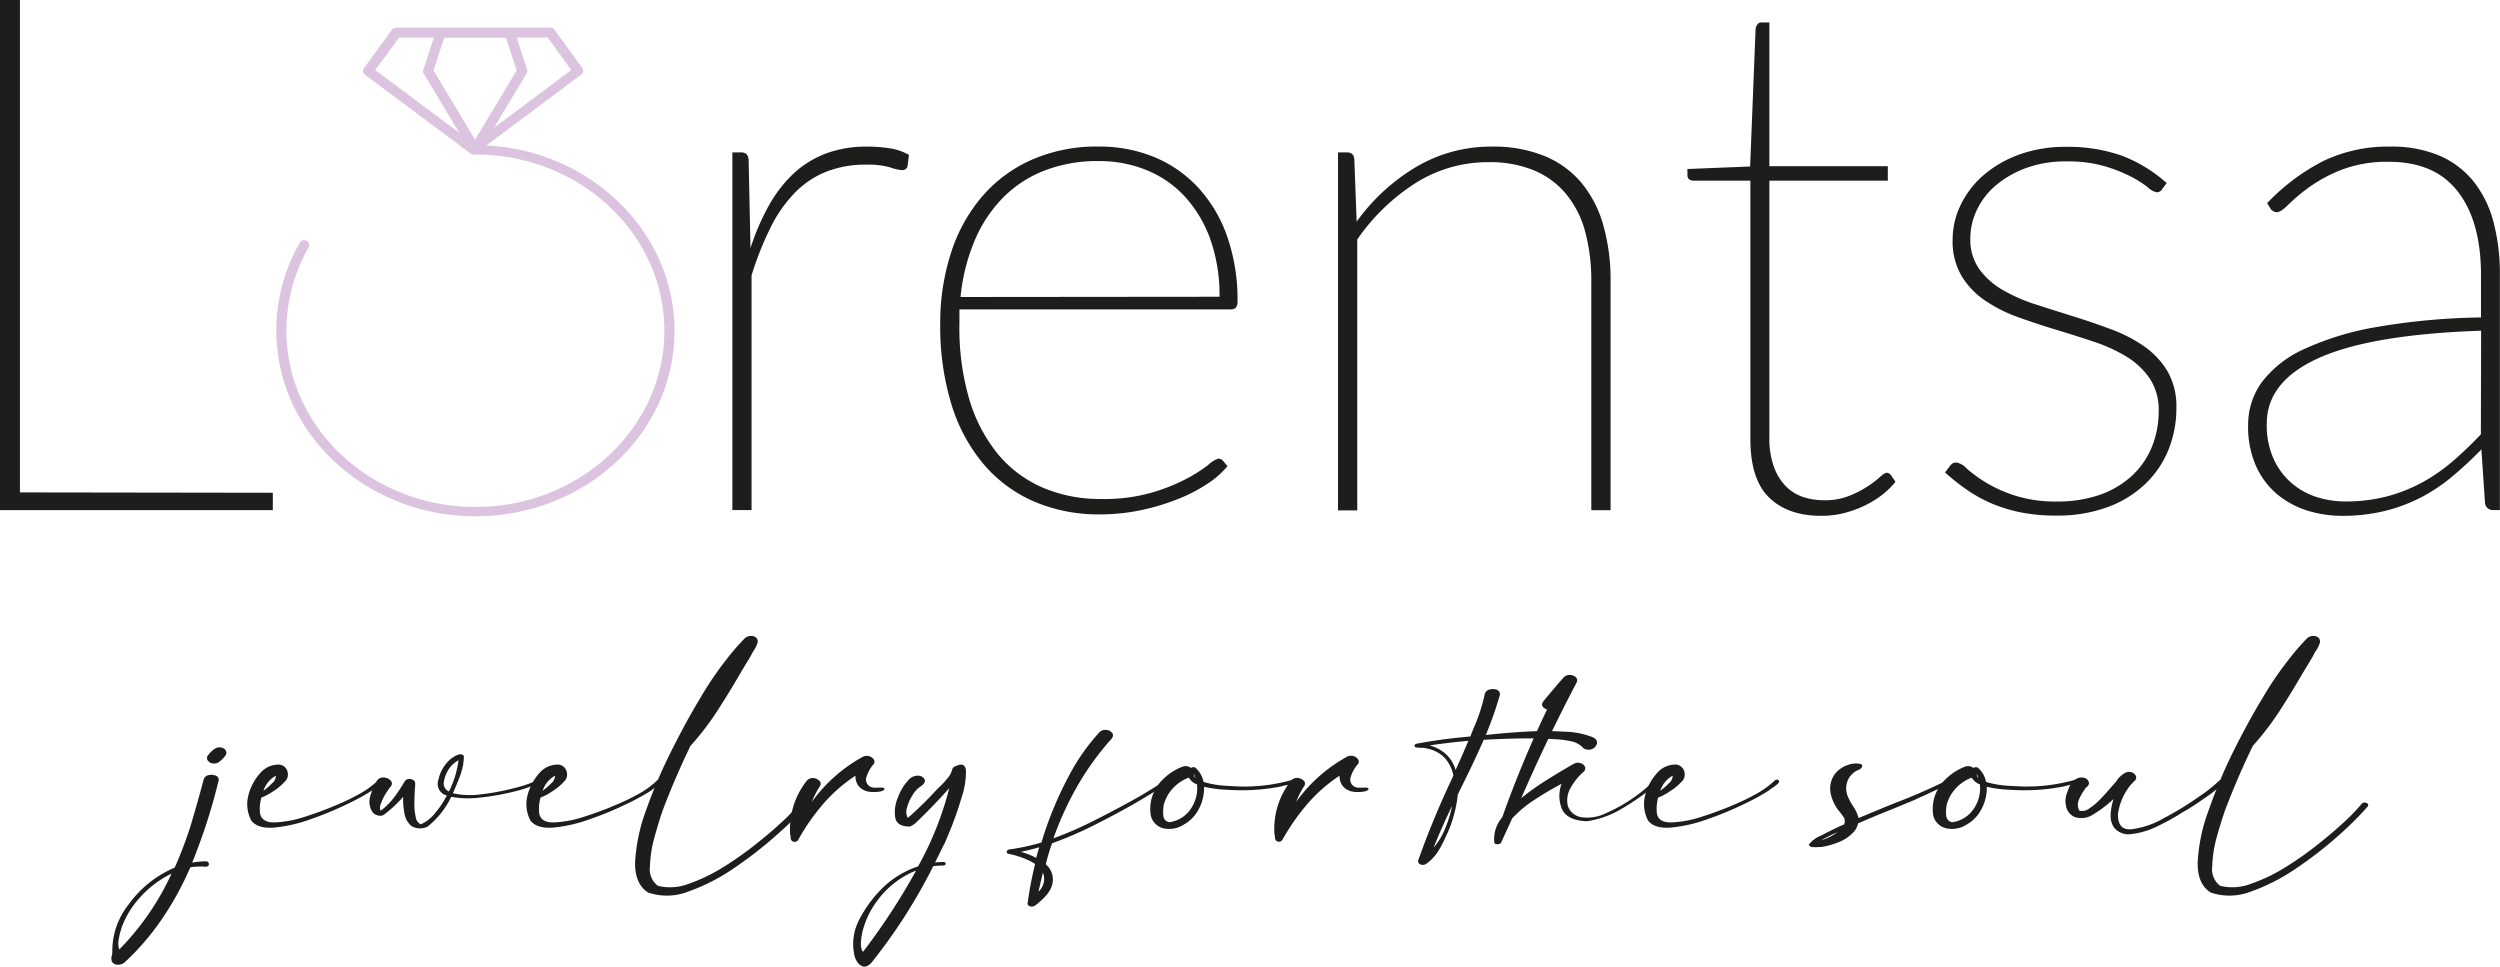 <?xml version="1.0" encoding="utf-8"?>
<svg viewBox="0 0 401.1 155.1" xmlns="http://www.w3.org/2000/svg">
  <defs>
    <clipPath id="clip-path" transform="translate(-68.39 -180.95)">
      <rect width="638.02" height="724.93" style="fill:none"/>
    </clipPath>
  </defs>
  <g id="Layer_2" data-name="Layer 2" transform="matrix(1, 0, 0, 1, 0, -350.99)">
    <g id="Слой_1" data-name="Слой 1">
      <path d="M101.05,657.06a1,1,0,0,1,.83-.76,1.81,1.81,0,0,1,1.18.11.67.67,0,0,1,.38.86,92.43,92.43,0,0,1-4.22,13.07,13,13,0,0,1,2.17-.21c.24,0,.4.09.46.23a.45.45,0,0,1,0,.43.59.59,0,0,1-.53.21,8.69,8.69,0,0,0-1.6,0,5.31,5.31,0,0,0-.79.09c-.18.41-.37.81-.55,1.21a48,48,0,0,1-4.17,7.32,40.45,40.45,0,0,1-5.81,6.71,1.53,1.53,0,0,1-1.12.38,1,1,0,0,1-.93-.49,1.43,1.43,0,0,1,0-1,2.35,2.35,0,0,0,.06-.54,12,12,0,0,1,2.6-7.61,17.6,17.6,0,0,1,7.41-5.93,67,67,0,0,0,2.54-6.67C99.67,662.05,100.4,659.56,101.05,657.06ZM87.52,684.28a42.62,42.62,0,0,0,8.39-12.17c-.25.11-.48.23-.7.35a16.92,16.92,0,0,0-4.61,3.75,14.46,14.46,0,0,0-2.74,4.67c0,.16-.08.31-.13.47a11.2,11.2,0,0,0-.32,1.49A3.26,3.26,0,0,0,87.52,684.28ZM104.24,652a.84.84,0,0,1,.46.59.83.83,0,0,1-.25.71,2.25,2.25,0,0,1-.21.24,4.35,4.35,0,0,1-.66.62,1.32,1.32,0,0,1-.87.28,1.16,1.16,0,0,1-1-.5.72.72,0,0,1,.17-.95,3.8,3.8,0,0,1,1-.94A1.36,1.36,0,0,1,104.24,652Z" transform="translate(-68.39 -180.95)" style="fill:#1d1d1b"/>
      <path d="M129.59,657.06c.2.19.17.4-.08.63a6.65,6.65,0,0,1-.9.69,3.34,3.34,0,0,0-.52.38,34.9,34.9,0,0,1-3.86,2.12,52.56,52.56,0,0,1-5.91,2.46,23.72,23.72,0,0,1-5.88,1.37c-1.77.16-3-.21-3.73-1.11a5.67,5.67,0,0,1-.45-4.14,8.41,8.41,0,0,1,2.22-3.84,3.83,3.83,0,0,1,2.36-1,1.5,1.5,0,0,1,1.71,1.28,1.54,1.54,0,0,1-.52,1.5,8.67,8.67,0,0,1-1.82,1.5,8.94,8.94,0,0,1-1.88,1,6.61,6.61,0,0,0-.22,2.52c.17,1,1,1.5,2.35,1.47a18,18,0,0,0,4.9-.93,55.34,55.34,0,0,0,5.22-1.95,36.24,36.24,0,0,0,3.33-1.61,14.17,14.17,0,0,0,3.09-2.22.48.48,0,0,1,.3-.13A.48.48,0,0,1,129.59,657.06Zm-16.93-.67a4.23,4.23,0,0,0-2,2.42,9.65,9.65,0,0,0,1.4-1.22A1.61,1.61,0,0,0,112.66,656.39Z" transform="translate(-68.39 -180.95)" style="fill:#1d1d1b"/>
      <path d="M154.51,657.15c.67.08.6.31-.22.67A20.8,20.8,0,0,1,150.6,659a37.36,37.36,0,0,1-5.17.9,15.16,15.16,0,0,1-4.64-.12,13.65,13.65,0,0,1-3.8,4.78,2.7,2.7,0,0,1-2.57-.08,3.28,3.28,0,0,1-1.13-2,11,11,0,0,1-.21-2.7,21,21,0,0,1-3.07,2.86,1.14,1.14,0,0,1-1,.12,1.47,1.47,0,0,1-.81-.47,3,3,0,0,1-.41-2.59,9.75,9.75,0,0,1,1.11-2.54,1.19,1.19,0,0,1,1.09-.48,1.61,1.61,0,0,1,1.06.47.69.69,0,0,1,0,1,11.36,11.36,0,0,0-.8,1.17,7.48,7.48,0,0,0-.73,1.51,1.52,1.52,0,0,0-.07,1.19,10.62,10.62,0,0,0,2.22-2.22,24,24,0,0,0,1.67-2.53.83.83,0,0,1,.65-.35,1.1,1.1,0,0,1,.71.18.57.57,0,0,1,.3.57c0,.24,0,.58-.07,1,0,.66-.06,1.39-.06,2.2a9.35,9.35,0,0,0,.22,2.15,1.5,1.5,0,0,0,.82,1.18,6.19,6.19,0,0,0,2.24-1.75,15.38,15.38,0,0,0,1.93-2.88,1.92,1.92,0,0,1-1.35-2.53,6.06,6.06,0,0,1,2-3.36,7.27,7.27,0,0,1,.61-.4,2.43,2.43,0,0,1,.82-.31.63.63,0,0,1,.65.26,8.09,8.09,0,0,1-.42,2.6s0,.06,0,.08c-.4,1.1-.85,2.2-1.34,3.3a12.69,12.69,0,0,0,4.59.16,37.44,37.44,0,0,0,5.3-1A18.1,18.1,0,0,0,154.51,657.15Zm-14.94.5a1.42,1.42,0,0,0,.85,1.27,15.37,15.37,0,0,0,1.53-5,4.23,4.23,0,0,0-1.71,1.67A5.16,5.16,0,0,0,139.57,657.65Z" transform="translate(-68.39 -180.95)" style="fill:#1d1d1b"/>
      <path d="M174.38,657.06c.2.19.17.4-.08.63a6.65,6.65,0,0,1-.9.69,3.34,3.34,0,0,0-.52.38,34.9,34.9,0,0,1-3.86,2.12,52.56,52.56,0,0,1-5.91,2.46,23.72,23.72,0,0,1-5.88,1.37c-1.77.16-3-.21-3.73-1.11a5.62,5.62,0,0,1-.45-4.14,8.41,8.41,0,0,1,2.22-3.84,3.8,3.8,0,0,1,2.36-1,1.5,1.5,0,0,1,1.71,1.28,1.54,1.54,0,0,1-.52,1.5,8.67,8.67,0,0,1-1.82,1.5,8.94,8.94,0,0,1-1.88,1,6.61,6.61,0,0,0-.22,2.52c.17,1,.95,1.5,2.35,1.47a18,18,0,0,0,4.9-.93,54.1,54.1,0,0,0,5.21-1.95,35.48,35.48,0,0,0,3.34-1.61,14.17,14.17,0,0,0,3.09-2.22.48.48,0,0,1,.3-.13A.48.48,0,0,1,174.38,657.06Zm-16.93-.67a4.23,4.23,0,0,0-2,2.42,9.65,9.65,0,0,0,1.4-1.22A1.61,1.61,0,0,0,157.45,656.39Z" transform="translate(-68.39 -180.95)" style="fill:#1d1d1b"/>
      <path d="M196.63,660.93a.59.59,0,0,1,.52-.23.64.64,0,0,1,.48.21c.11.13.09.27,0,.42A51,51,0,0,1,193,665.9a64.91,64.91,0,0,1-6.72,5.24,31.42,31.42,0,0,1-7.37,3.81,9.41,9.41,0,0,1-6.53.19q-2.2-1.39-2.09-5a28.78,28.78,0,0,1,1.78-8.27,80.64,80.64,0,0,1,4.06-9.5q2.4-4.8,4.74-8.65a53.17,53.17,0,0,1,3.87-5.72,38.76,38.76,0,0,1,3.13-3.64,1.37,1.37,0,0,1,.72-.36,1.41,1.41,0,0,1,.81.06.83.83,0,0,1,.53,1,4.69,4.69,0,0,1-.69,1.38,7.07,7.07,0,0,0-.42.8c-.64,1-1.27,2.09-1.9,3.15q-1.68,2.89-3.54,5.75a44.07,44.07,0,0,1-4.21,5.47c-1.65,3.4-3.12,6.82-4.41,10.23a2.41,2.41,0,0,0-.15.43c-.37,1.06-.77,2.41-1.22,4a19.4,19.4,0,0,0-.72,4.71,3.29,3.29,0,0,0,1.27,3.08,8.27,8.27,0,0,0,4.93-.32,27.06,27.06,0,0,0,5.58-2.69,53.72,53.72,0,0,0,5.21-3.67q2.37-1.89,3.78-3.2A32.52,32.52,0,0,0,196.63,660.93Z" transform="translate(-68.39 -180.95)" style="fill:#1d1d1b"/>
      <path d="M208.05,658.17a1.33,1.33,0,0,0,.54.14c.21,0,.44,0,.69,0a5.13,5.13,0,0,1,.69,0c.19,0,.3.1.32.23s-.31.32-.69.39a5.28,5.28,0,0,1-1.21.08,3.59,3.59,0,0,1-1-.14,2.63,2.63,0,0,1-1.38-1,2.7,2.7,0,0,1-.37-1.48,25.13,25.13,0,0,0-5.34,4.73,34.46,34.46,0,0,0-3.84,5.55.61.61,0,0,1-.32.29.74.74,0,0,1-.51,0,.56.56,0,0,1-.32-.3,1.15,1.15,0,0,1-.08-.41,1.08,1.08,0,0,0-.06-.38,12.45,12.45,0,0,1,2.67-8.68,1.22,1.22,0,0,1,1-.42,1.6,1.6,0,0,1,1,.42.67.67,0,0,1,.09.9,13.89,13.89,0,0,0-1.29,2.51,24.77,24.77,0,0,1,8.12-7.21,1.38,1.38,0,0,1,1.08-.12,1.25,1.25,0,0,1,.77.57.66.66,0,0,1-.17.83,6.06,6.06,0,0,0-1,1.82A1.3,1.3,0,0,0,208.05,658.17Z" transform="translate(-68.39 -180.95)" style="fill:#1d1d1b"/>
      <path d="M219.78,670.24a.39.39,0,0,1,.26.09.18.18,0,0,1,.07.2.24.24,0,0,1-.12.2.5.5,0,0,1-.27.08,12.38,12.38,0,0,0-1.6.1,87.4,87.4,0,0,1-10,15.59c-.48.44-.91.61-1.28.49a1.69,1.69,0,0,1-.9-.71,2.76,2.76,0,0,1-.45-1,8.38,8.38,0,0,1,.84-5.95,19.76,19.76,0,0,1,4.15-5.39,15,15,0,0,1,5.21-3,52.32,52.32,0,0,0,5-12.55c-1.51,1.7-3.11,3.38-4.78,5a2.56,2.56,0,0,1-.34.31,3,3,0,0,1-1.22.85c-1.37,0-2.14-.45-2.33-1.43a5.89,5.89,0,0,1,.45-3.27,7.86,7.86,0,0,1,1.63-2.7,1.91,1.91,0,0,1,1.54-.76,1.19,1.19,0,0,1,1.08.57c.18.35,0,.74-.66,1.18a4.11,4.11,0,0,0-1.28,1.4,7,7,0,0,0-.87,2,2,2,0,0,0,.13,1.62c.62-.52,1.32-1.16,2.12-1.94s1.51-1.5,2.14-2.19a13.13,13.13,0,0,1,1-1c.41-.41.79-.84,1.15-1.27a3.4,3.4,0,0,0,.69-1.29.75.75,0,0,1,.42-.54c1.15-.58,1.75-.35,1.81.71a13.14,13.14,0,0,1-.69,4.22q-.78,2.63-1.71,4.94c-.63,1.53-1,2.48-1.24,2.84q-.65,1.35-1.32,2.67C218.88,670.27,219.33,670.24,219.78,670.24Zm-12.95,14.44a102.89,102.89,0,0,0,8.54-13.07,14.24,14.24,0,0,0-6.22,4.83,13.83,13.83,0,0,0-2.35,4.84,2.08,2.08,0,0,0-.06.24,10.08,10.08,0,0,0-.22,1.62A2.62,2.62,0,0,0,206.83,684.68Z" transform="translate(-68.39 -180.95)" style="fill:#1d1d1b"/>
      <path d="M255.87,657.15a.24.24,0,0,1,.08.2.27.27,0,0,1-.14.18Q253,659.39,250,661.1c-2,1.13-4.09,2.24-6.23,3.31a61.07,61.07,0,0,1-6.59,2.83c-.39,1.12-.74,2.25-1,3.38a3.18,3.18,0,0,1,1.08,3q-.28,1.7-2.77,3.58a.84.84,0,0,1-.55.19.83.83,0,0,1-.52-.16.4.4,0,0,1-.15-.43,59.58,59.58,0,0,1,1.19-6.24,7.71,7.71,0,0,0-1-.57,14.48,14.48,0,0,0-3.24-1.06.34.34,0,0,1-.3-.21.35.35,0,0,1,.07-.32.46.46,0,0,1,.35-.18,34.06,34.06,0,0,0,5.14-1.11A57.89,57.89,0,0,1,240.11,656a32.71,32.71,0,0,1,4.65-6.55,1.34,1.34,0,0,1,1.16-.4,1.29,1.29,0,0,1,.94.53c.19.29.11.61-.23,1a44.38,44.38,0,0,0-5.48,7.64,50.4,50.4,0,0,0-3.74,8.22,59.72,59.72,0,0,0,6.23-2.7q3-1.51,5.9-3.09t5.81-3.5a.65.65,0,0,1,.29-.07A.3.3,0,0,1,255.87,657.15Zm-21.24,12.43c.16-.57.32-1.13.49-1.7-1,.28-2,.53-2.94.73A11.92,11.92,0,0,1,234.63,669.58ZM235,675a2.75,2.75,0,0,0,.71-3.07C235.46,673,235.23,674,235,675Z" transform="translate(-68.39 -180.95)" style="fill:#1d1d1b"/>
      <path d="M276.17,657.22c.06.19-.08.34-.41.45a7,7,0,0,1-1.09.26,4.8,4.8,0,0,0-.67.17,32.32,32.32,0,0,1-6.22.63h-.3c-.8,0-1.74-.05-2.82-.11a18.84,18.84,0,0,1-3.09-.45,7.08,7.08,0,0,1-.81,3.5,6.07,6.07,0,0,1-2.44,2.57,4.32,4.32,0,0,1-3.37.57,2.75,2.75,0,0,1-1.95-2.15,6.56,6.56,0,0,1,2-5.7,8.7,8.7,0,0,1,3.09-2,1.39,1.39,0,0,1,1.38.19.68.68,0,0,1,.7-.05,4.14,4.14,0,0,1,1.32,2.29,15,15,0,0,0,3.42.61c1.27.08,2.23.13,2.88.13a28,28,0,0,0,8-1.09.36.36,0,0,1,.25,0A.37.37,0,0,1,276.17,657.22ZM256,663.86a4.94,4.94,0,0,0,3.5-2.24,5.85,5.85,0,0,0,.94-3.83,2.49,2.49,0,0,1-1.32-1.09,6.7,6.7,0,0,0-2.74,1.93,6.21,6.21,0,0,0-1.33,2.68.63.63,0,0,1,0,.19,5.2,5.2,0,0,0,0,1.42A1.11,1.11,0,0,0,256,663.86Zm4.19-7.06a2.57,2.57,0,0,0-.28-.69A1,1,0,0,0,260.22,656.8Z" transform="translate(-68.39 -180.95)" style="fill:#1d1d1b"/>
      <path d="M285.72,658.17a1.38,1.38,0,0,0,.54.14c.21,0,.44,0,.69,0a5.13,5.13,0,0,1,.69,0c.19,0,.3.1.32.23s-.31.32-.69.39a5.28,5.28,0,0,1-1.21.08,3.59,3.59,0,0,1-1-.14,2.63,2.63,0,0,1-1.38-1,2.7,2.7,0,0,1-.37-1.48A25.13,25.13,0,0,0,278,661.1a34.46,34.46,0,0,0-3.84,5.55.61.61,0,0,1-.32.29.74.74,0,0,1-.51,0,.56.56,0,0,1-.32-.3,1.14,1.14,0,0,1-.07-.41.89.89,0,0,0-.07-.38,12.45,12.45,0,0,1,2.67-8.68,1.22,1.22,0,0,1,1-.42,1.6,1.6,0,0,1,1,.42.67.67,0,0,1,.09.9,13.22,13.22,0,0,0-1.28,2.51,24.73,24.73,0,0,1,8.11-7.21,1.38,1.38,0,0,1,1.08-.12,1.25,1.25,0,0,1,.77.57.66.66,0,0,1-.17.83,6.06,6.06,0,0,0-1,1.82A1.31,1.31,0,0,0,285.72,658.17Z" transform="translate(-68.39 -180.95)" style="fill:#1d1d1b"/>
      <path d="M324,650.25c.49.27.69.59.6,1a1.28,1.28,0,0,1-.77.86,1.44,1.44,0,0,1-1.39-.13,3.69,3.69,0,0,0-2.13-1.14,17.14,17.14,0,0,0-2.8-.32l-1.07-.07c-3.33-.1-6.66,0-10,.18-1.12,2.54-2.32,5.07-3.58,7.59l-.58,1.21a20.55,20.55,0,0,1-1.5,5.81c-.15.33-.3.66-.46,1a17,17,0,0,1-1.24,2.35,7,7,0,0,1-1.95,2,1,1,0,0,1-.92,0,.54.54,0,0,1-.27-.66q2.29-6.43,5.26-12.76c.13-.27.25-.54.37-.81a5.94,5.94,0,0,0-1.28-2.7,5.26,5.26,0,0,0-2.94-1.62,2.85,2.85,0,0,0-.92-.12,4.46,4.46,0,0,1-.77-.06c-.22,0-.33-.14-.33-.32a.38.38,0,0,1,.12-.17.43.43,0,0,1,.21-.11c2.33-.43,4.66-.77,7-1l1.69-.17a.17.17,0,0,1,0-.07.16.16,0,0,0,0-.09c.16-.38.31-.76.46-1.14a27.53,27.53,0,0,0,1.77-5.38,1,1,0,0,1,.72-.82,1.89,1.89,0,0,1,1.2,0,.76.76,0,0,1,.53.84,56.54,56.54,0,0,1-2.26,6.43c2-.22,4.1-.4,6.32-.53a49.92,49.92,0,0,1,6.23,0A13,13,0,0,1,324,650.25Zm-22.07,5.22c.71-1.56,1.4-3.12,2.05-4.68q-3.12.29-6.25.74a6.21,6.21,0,0,1,2.77,1.52A5.54,5.54,0,0,1,301.92,655.47Zm-3.52,12.46a11.4,11.4,0,0,0,1.91-3.23,21.61,21.61,0,0,0,1.06-3.48C300.29,663.44,299.3,665.67,298.4,667.93Z" transform="translate(-68.39 -180.95)" style="fill:#1d1d1b"/>
      <path d="M333.73,657.22a.62.62,0,0,1,.49-.14.45.45,0,0,1,.33.22c.06.12,0,.25-.15.37l-1.35,1a42.51,42.51,0,0,1-4.68,3.15A15.28,15.28,0,0,1,323,663.7c-2.12-.08-3.45-.73-4-1.94a5.52,5.52,0,0,1-.07-4.07c-1.47.78-2.92,1.63-4.33,2.56a18.85,18.85,0,0,0-3.6,3c-.57,1.26-1.14,2.51-1.72,3.76a.53.53,0,0,1-.36.34.9.9,0,0,1-.54,0,.36.36,0,0,1-.26-.36,5.4,5.4,0,0,1,1.29-3.92,175.11,175.11,0,0,1,7.19-17.3,1.2,1.2,0,0,1-.72-.5c-.15-.23-.1-.51.14-.82q1.56-1.92,3.18-3.76a1.29,1.29,0,0,1,1-.46,1.46,1.46,0,0,1,1,.35.69.69,0,0,1,.14.87q-4.79,9.12-8.88,18.55a39.31,39.31,0,0,1,4.22-3q2.06-1.29,4.14-2.48a1.4,1.4,0,0,1,1.08-.16,1.1,1.1,0,0,1,.75.53.7.7,0,0,1-.15.84,9.62,9.62,0,0,0-2.11,2.6,4,4,0,0,0-.46,2.9,2.75,2.75,0,0,0,2.43,1.85,6.69,6.69,0,0,0,3.69-.67,26.27,26.27,0,0,0,5.42-3.21A25.6,25.6,0,0,0,333.73,657.22Z" transform="translate(-68.39 -180.95)" style="fill:#1d1d1b"/>
      <path d="M353.69,657.06c.2.19.18.4-.08.63a5.59,5.59,0,0,1-.9.69,3.34,3.34,0,0,0-.52.38,34,34,0,0,1-3.86,2.12,52.56,52.56,0,0,1-5.91,2.46,23.72,23.72,0,0,1-5.88,1.37c-1.77.16-3-.21-3.73-1.11a5.67,5.67,0,0,1-.45-4.14,8.41,8.41,0,0,1,2.22-3.84,3.83,3.83,0,0,1,2.36-1,1.51,1.51,0,0,1,1.72,1.28,1.56,1.56,0,0,1-.52,1.5,8.74,8.74,0,0,1-1.83,1.5,8.94,8.94,0,0,1-1.88,1,6.58,6.58,0,0,0-.21,2.52q.24,1.51,2.34,1.47a17.88,17.88,0,0,0,4.9-.93,55.34,55.34,0,0,0,5.22-1.95,36.24,36.24,0,0,0,3.33-1.61,14.48,14.48,0,0,0,3.1-2.22.43.43,0,0,1,.29-.13A.46.46,0,0,1,353.69,657.06Zm-16.93-.67a4.26,4.26,0,0,0-2,2.42,10.29,10.29,0,0,0,1.41-1.22A1.63,1.63,0,0,0,336.76,656.39Z" transform="translate(-68.39 -180.95)" style="fill:#1d1d1b"/>
      <path d="M381.3,657.2q.34.07-.27.45a17.12,17.12,0,0,1-1.7.87l-2.1,1c-.79.34-1.31.58-1.56.71l-4.1,1.7q-2.55,1-5.08,2.12a2.91,2.91,0,0,1-.74,1.42,6.42,6.42,0,0,1-2.3,1.56,12.56,12.56,0,0,1-2.9.81,2.29,2.29,0,0,0-.43,0,4.21,4.21,0,0,1-.94,0,.62.62,0,0,1-.59-.39,4.81,4.81,0,0,1,2-1.47,5.26,5.26,0,0,0,.67-.35c1-.49,2-1,3-1.42a1.39,1.39,0,0,0,0-1.06l-.64-.88a6.56,6.56,0,0,1-1.41-2.6,4,4,0,0,1,.43-3.35,4.24,4.24,0,0,1,2.16-1.62,3.6,3.6,0,0,1,2-.21c.5.13.49.43,0,.88a3.24,3.24,0,0,0-2,1.88,3.45,3.45,0,0,0,.06,2.49,9.67,9.67,0,0,0,.77,1.45,6.11,6.11,0,0,1,.95,2l2.2-.92.92-.38c1.06-.44,2.13-.88,3.21-1.3q3.49-1.35,6.74-2.91l.34-.16a3.67,3.67,0,0,1,.67-.31A1.6,1.6,0,0,1,381.3,657.2Zm-18.09,8.25a22.27,22.27,0,0,0-2.63,1.32A9.53,9.53,0,0,0,363.21,665.45Z" transform="translate(-68.39 -180.95)" style="fill:#1d1d1b"/>
      <path d="M401.75,657.22c.07.19-.07.34-.41.45a7,7,0,0,1-1.09.26,5.22,5.22,0,0,0-.67.17,32.22,32.22,0,0,1-6.21.63h-.31c-.8,0-1.74-.05-2.82-.11a18.84,18.84,0,0,1-3.09-.45,7.08,7.08,0,0,1-.81,3.5,6,6,0,0,1-2.43,2.57,4.33,4.33,0,0,1-3.37.57,2.76,2.76,0,0,1-2-2.15,6.59,6.59,0,0,1,2-5.7,8.79,8.79,0,0,1,3.09-2,1.39,1.39,0,0,1,1.38.19.68.68,0,0,1,.7-.05,4,4,0,0,1,1.32,2.29,15,15,0,0,0,3.43.61c1.26.08,2.22.13,2.88.13a28.13,28.13,0,0,0,8-1.09.33.33,0,0,1,.24,0A.37.37,0,0,1,401.75,657.22Zm-20.14,6.64a4.94,4.94,0,0,0,3.5-2.24,5.85,5.85,0,0,0,.94-3.83,2.57,2.57,0,0,1-1.32-1.09,6.76,6.76,0,0,0-2.74,1.93,6.21,6.21,0,0,0-1.33,2.68.63.63,0,0,1,0,.19,4.84,4.84,0,0,0,0,1.42A1.11,1.11,0,0,0,381.61,663.86Zm4.19-7.06a2.91,2.91,0,0,0-.27-.69A1,1,0,0,0,385.8,656.8Z" transform="translate(-68.39 -180.95)" style="fill:#1d1d1b"/>
      <path d="M424.5,657.13c.63-.14.9-.09.8.15a3.67,3.67,0,0,1-1,1.06c-.55.47-1.19.95-1.9,1.45s-1.35.93-1.91,1.3-.91.58-1,.65c-.47.26-1,.55-1.44.85a37.87,37.87,0,0,1-3.83,2.06,12.55,12.55,0,0,1-4.31,1.15,3,3,0,0,1-2.36-1.11,3.46,3.46,0,0,1-.52-2.2,9.5,9.5,0,0,1,.46-2.36,20.27,20.27,0,0,1-3.37,2.55,3.42,3.42,0,0,1-2.91.33,2.39,2.39,0,0,1-1.34-1.72,3.62,3.62,0,0,1,.27-2.41,3.4,3.4,0,0,1,1.24-1.89,1.68,1.68,0,0,1,1.38-.26,1,1,0,0,1,.76.69c.1.34-.11.68-.62,1H403s0,0,0,0l-.06.07a7.92,7.92,0,0,0-1,1.74A2,2,0,0,0,402,662a1.89,1.89,0,0,0,1.62-.37,10.38,10.38,0,0,0,1.81-1.54c.59-.62,1.1-1.18,1.53-1.69l.58-.66a6.13,6.13,0,0,0,.49-.59,3.71,3.71,0,0,1,1.35-1.23,1.34,1.34,0,0,1,1-.08,1.11,1.11,0,0,1,.69.59.66.66,0,0,1-.21.79l-.22.21h0l0,0-.09.07s0,0,0,.05a5.27,5.27,0,0,0-.73.87,9.43,9.43,0,0,0-1.63,4.16c0,1.7.66,2.51,2.1,2.41a13.5,13.5,0,0,0,5.2-1.75,49,49,0,0,0,5.65-3.45A24,24,0,0,0,424.5,657.13ZM403,658.36s0,0,0,0S403,658.37,403,658.36Z" transform="translate(-68.39 -180.95)" style="fill:#1d1d1b"/>
      <path d="M447.28,660.93a.58.58,0,0,1,.52-.23.63.63,0,0,1,.47.21c.12.13.1.27,0,.42a51.36,51.36,0,0,1-4.58,4.57,62.84,62.84,0,0,1-6.72,5.24,31.36,31.36,0,0,1-7.36,3.81,9.44,9.44,0,0,1-6.54.19q-2.2-1.39-2.08-5a28.12,28.12,0,0,1,1.78-8.27,82.25,82.25,0,0,1,4-9.5q2.4-4.8,4.75-8.65A53.17,53.17,0,0,1,435.4,638a40.16,40.16,0,0,1,3.12-3.64,1.45,1.45,0,0,1,.72-.36,1.4,1.4,0,0,1,.81.06.84.84,0,0,1,.54,1,4.69,4.69,0,0,1-.69,1.38,7.32,7.32,0,0,0-.43.8l-1.9,3.15q-1.68,2.89-3.53,5.75a45.05,45.05,0,0,1-4.21,5.47c-1.65,3.4-3.12,6.82-4.41,10.23a2.41,2.41,0,0,0-.15.43q-.56,1.59-1.23,4a19.4,19.4,0,0,0-.72,4.71,3.31,3.31,0,0,0,1.27,3.08,8.26,8.26,0,0,0,4.93-.32,27.13,27.13,0,0,0,5.59-2.69,53.54,53.54,0,0,0,5.2-3.67q2.38-1.89,3.78-3.2A31.59,31.59,0,0,0,447.28,660.93Z" transform="translate(-68.39 -180.95)" style="fill:#1d1d1b"/>
      <g style="clip-path: url('#clip-path');">
        <path d="M128.24,543.23l16.08,12,16.08-12-4-5.52h-24.1Zm16.08,13.2a.61.61,0,0,1-.35-.11l-16.84-12.57A.51.51,0,0,1,127,543l4.49-6.15a.6.6,0,0,1,.47-.23h24.7a.6.6,0,0,1,.47.23l4.49,6.15a.51.51,0,0,1-.12.71l-16.84,12.57a.63.63,0,0,1-.35.11" transform="translate(-68.39 -180.95)" style="fill:#dcc4e0"/>
        <path d="M128.24,543.23l16.08,12,16.08-12-4-5.52h-24.1Zm16.08,13.2a.61.61,0,0,1-.35-.11l-16.84-12.57A.51.51,0,0,1,127,543l4.49-6.15a.6.6,0,0,1,.47-.23h24.7a.6.6,0,0,1,.47.23l4.49,6.15a.51.51,0,0,1-.12.71l-16.84,12.57A.63.63,0,0,1,144.32,556.43Z" transform="translate(-68.39 -180.95)" style="fill:none;stroke:#dcc4e0;stroke-miterlimit:10;stroke-width:0.5px"/>
        <path d="M144.67,614.52c-17.48,0-31.7-13.27-31.7-29.57A28.1,28.1,0,0,1,116.7,571a.59.59,0,0,1,.77-.21.5.5,0,0,1,.23.71A27,27,0,0,0,114.1,585c0,15.72,13.71,28.52,30.57,28.52s30.56-12.8,30.56-28.52-13.71-28.52-30.56-28.52a.53.53,0,1,1,0-1c17.47,0,31.69,13.26,31.69,29.57s-14.22,29.57-31.69,29.57" transform="translate(-68.39 -180.95)" style="fill:#dcc4e0"/>
        <path d="M144.67,614.52c-17.48,0-31.7-13.27-31.7-29.57A28.1,28.1,0,0,1,116.7,571a.59.59,0,0,1,.77-.21.5.5,0,0,1,.23.71A27,27,0,0,0,114.1,585c0,15.72,13.71,28.52,30.57,28.52s30.56-12.8,30.56-28.52-13.71-28.52-30.56-28.52a.53.53,0,1,1,0-1c17.47,0,31.69,13.26,31.69,29.57S162.14,614.52,144.67,614.52Z" transform="translate(-68.39 -180.95)" style="fill:none;stroke:#dcc4e0;stroke-miterlimit:10;stroke-width:0.5px"/>
        <path d="M137.67,543.27l6.94,11.56,6.95-11.56-1.83-5.56H139.49Zm6.94,13.16a.57.57,0,0,1-.49-.27l-7.56-12.57a.49.49,0,0,1,0-.41l2-6.15a.56.56,0,0,1,.54-.37h11.08a.56.56,0,0,1,.54.37l2,6.15a.53.53,0,0,1-.05.41l-7.56,12.57a.55.55,0,0,1-.49.27" transform="translate(-68.39 -180.95)" style="fill:#dcc4e0"/>
        <path d="M137.67,543.27l6.94,11.56,6.95-11.56-1.83-5.56H139.49Zm6.94,13.16a.57.57,0,0,1-.49-.27l-7.56-12.57a.49.49,0,0,1,0-.41l2-6.15a.56.56,0,0,1,.54-.37h11.08a.56.56,0,0,1,.54.37l2,6.15a.53.53,0,0,1-.05.41l-7.56,12.57A.55.55,0,0,1,144.61,556.43Z" transform="translate(-68.39 -180.95)" style="fill:none;stroke:#dcc4e0;stroke-miterlimit:10;stroke-width:0.5px"/>
      </g>
      <path d="M112.16,611v2.79H68.39V531.94h3.2v79Z" transform="translate(-68.39 -180.95)" style="fill:#1d1d1b"/>
      <path d="M188.8,571.75a37.63,37.63,0,0,1,3-6.93,21.11,21.11,0,0,1,4-5.12,15.89,15.89,0,0,1,5.2-3.17,18.84,18.84,0,0,1,6.58-1.07,22.86,22.86,0,0,1,3.46.26,8.79,8.79,0,0,1,3.18,1.07L214,558.6a.85.85,0,0,1-.82.64,7,7,0,0,1-1.95-.44,13,13,0,0,0-3.87-.44,17,17,0,0,0-6.43,1.14,14.57,14.57,0,0,0-5,3.35,21.79,21.79,0,0,0-3.88,5.53,51.31,51.31,0,0,0-3.08,7.74v37.65h-3.08V556.39h1.39c.78,0,1.19.42,1.22,1.28Z" transform="translate(-68.39 -180.95)" style="fill:#1d1d1b"/>
      <path d="M265.33,606.73a14.05,14.05,0,0,1-3.26,2.85,25.09,25.09,0,0,1-4.8,2.47,36,36,0,0,1-5.87,1.75,31.83,31.83,0,0,1-6.49.67,26.35,26.35,0,0,1-10.63-2.07,22.2,22.2,0,0,1-8.09-6,27.21,27.21,0,0,1-5.15-9.58,42.79,42.79,0,0,1-1.8-13A36.36,36.36,0,0,1,221,572.42a26.08,26.08,0,0,1,5-9,22.45,22.45,0,0,1,8-5.88,26,26,0,0,1,10.7-2.09,23.22,23.22,0,0,1,8.71,1.62,20.07,20.07,0,0,1,7.07,4.81,22.53,22.53,0,0,1,4.74,7.82,30.82,30.82,0,0,1,1.72,10.65q0,1.23-1.05,1.23H222.32c0,.38,0,.76,0,1.13v1.19A40.7,40.7,0,0,0,223.9,596a25.27,25.27,0,0,0,4.59,8.79,19.33,19.33,0,0,0,7.19,5.38,23.39,23.39,0,0,0,9.4,1.83,27.66,27.66,0,0,0,8-1,29.77,29.77,0,0,0,5.65-2.24,23,23,0,0,0,3.52-2.24,4.43,4.43,0,0,1,1.6-1,1,1,0,0,1,.76.35Zm-1.28-27.18a26.72,26.72,0,0,0-1.48-9.23,20.21,20.21,0,0,0-4.07-6.83,17.13,17.13,0,0,0-6.14-4.25,20.1,20.1,0,0,0-7.69-1.46,23.46,23.46,0,0,0-8.76,1.55,19,19,0,0,0-6.66,4.39,22,22,0,0,0-4.51,6.87,31.07,31.07,0,0,0-2.24,9Z" transform="translate(-68.39 -180.95)" style="fill:#1d1d1b"/>
      <path d="M286.05,567.5a31.69,31.69,0,0,1,9.57-8.79,23.6,23.6,0,0,1,12.14-3.25,21.69,21.69,0,0,1,8.35,1.48,15.33,15.33,0,0,1,5.94,4.25A18.39,18.39,0,0,1,325.6,568a32,32,0,0,1,1.19,9.08v36.72H323.7V577.05a30.42,30.42,0,0,0-1-8,15.94,15.94,0,0,0-3.06-6,13.38,13.38,0,0,0-5.15-3.78,18.6,18.6,0,0,0-7.28-1.31,21.7,21.7,0,0,0-11.61,3.29,32.71,32.71,0,0,0-9.45,9.11v43.47h-3.09V556.39h1.46c.73,0,1.12.38,1.16,1.16Z" transform="translate(-68.39 -180.95)" style="fill:#1d1d1b"/>
      <path d="M360.6,614.7q-5.36,0-8.38-2.94t-3-9.46V560.93h-9c-.74,0-1.1-.3-1.1-.88v-1l10.06-.4.88-22.12a1.58,1.58,0,0,1,.29-.67.75.75,0,0,1,.64-.32h1.28V558.6h19v2.33h-19v41.26a13.15,13.15,0,0,0,.7,4.57,8.73,8.73,0,0,0,1.86,3.11,7,7,0,0,0,2.77,1.78,10.73,10.73,0,0,0,3.46.55,10.4,10.4,0,0,0,4-.7A16.71,16.71,0,0,0,368,610a15.7,15.7,0,0,0,2-1.52q.76-.69,1.11-.69a1,1,0,0,1,.64.34l.75,1.11a13,13,0,0,1-2.29,2.21,16.22,16.22,0,0,1-2.89,1.72,17.61,17.61,0,0,1-3.25,1.13A14.71,14.71,0,0,1,360.6,614.7Z" transform="translate(-68.39 -180.95)" style="fill:#1d1d1b"/>
      <path d="M415.31,562.26a1,1,0,0,1-.87.53A2.78,2.78,0,0,1,413,562a17.38,17.38,0,0,0-2.65-1.69,24,24,0,0,0-4.22-1.68,21.09,21.09,0,0,0-6.25-.79,18.31,18.31,0,0,0-6.26,1,16.08,16.08,0,0,0-4.86,2.71,11.79,11.79,0,0,0-3.14,3.95,10.65,10.65,0,0,0-1.11,4.72,8.15,8.15,0,0,0,1.43,4.89,12,12,0,0,0,3.75,3.34,26.63,26.63,0,0,0,5.3,2.33c2,.64,4,1.28,6.05,1.92s4.08,1.33,6.05,2.07a23.4,23.4,0,0,1,5.3,2.73,13.06,13.06,0,0,1,3.75,4,11.28,11.28,0,0,1,1.43,5.88,17.82,17.82,0,0,1-1.28,6.75,15.78,15.78,0,0,1-3.76,5.5,17.4,17.4,0,0,1-6.05,3.69,23.25,23.25,0,0,1-8.17,1.34,28.93,28.93,0,0,1-5.59-.49,24.35,24.35,0,0,1-4.66-1.4,22.43,22.43,0,0,1-4-2.18,35.82,35.82,0,0,1-3.61-2.85l.76-1a2.26,2.26,0,0,1,.43-.44,1.16,1.16,0,0,1,.67-.15,3.06,3.06,0,0,1,1.66,1,23.56,23.56,0,0,0,2.91,2.13,22.17,22.17,0,0,0,4.63,2.12,21.28,21.28,0,0,0,6.86,1,20.46,20.46,0,0,0,7.08-1.13,14.81,14.81,0,0,0,5.12-3.12,13,13,0,0,0,3.11-4.62,15.13,15.13,0,0,0,1.05-5.62,9.13,9.13,0,0,0-1.43-5.24,12.19,12.19,0,0,0-3.75-3.52,25.62,25.62,0,0,0-5.3-2.41q-3-1-6.05-1.92c-2.06-.62-4.07-1.29-6.05-2a23.3,23.3,0,0,1-5.3-2.68,12.77,12.77,0,0,1-3.75-3.93,11,11,0,0,1-1.43-5.82,12.75,12.75,0,0,1,1.31-5.61,14.78,14.78,0,0,1,3.7-4.78,18.21,18.21,0,0,1,5.73-3.28,21.54,21.54,0,0,1,7.48-1.22,25.83,25.83,0,0,1,8.84,1.39,22.92,22.92,0,0,1,7.28,4.42Z" transform="translate(-68.39 -180.95)" style="fill:#1d1d1b"/>
      <path d="M432.13,564.53a33.58,33.58,0,0,1,9-6.75,24,24,0,0,1,10.76-2.32,19.64,19.64,0,0,1,7.8,1.42,14.22,14.22,0,0,1,5.5,4.1,17.44,17.44,0,0,1,3.23,6.49,32.39,32.39,0,0,1,1.05,8.59v37.71h-1.05a1.25,1.25,0,0,1-1.34-1.22l-.58-8.5a60.06,60.06,0,0,1-4.77,4.42,27.56,27.56,0,0,1-5.06,3.35,26.55,26.55,0,0,1-5.76,2.12,28.34,28.34,0,0,1-6.81.76,18.64,18.64,0,0,1-5.42-.81,14.4,14.4,0,0,1-4.83-2.56,12.74,12.74,0,0,1-3.46-4.52,15.48,15.48,0,0,1-1.31-6.66,11.67,11.67,0,0,1,2.18-6.87,17.5,17.5,0,0,1,6.78-5.32,46.2,46.2,0,0,1,11.64-3.55,106.86,106.86,0,0,1,16.76-1.54v-6.81q0-8.61-3.72-13.39t-11.06-4.77a20.39,20.39,0,0,0-7.51,1.25,24,24,0,0,0-5.23,2.79,28.69,28.69,0,0,0-3.35,2.8c-.83.83-1.47,1.25-1.89,1.25a1.3,1.3,0,0,1-1.05-.64ZM466.46,585q-17.56.59-26,4.36T432.07,600a13,13,0,0,0,1.08,5.52,11,11,0,0,0,2.85,3.87,11.28,11.28,0,0,0,4,2.27,15.08,15.08,0,0,0,4.66.73,25.92,25.92,0,0,0,6.81-.84,25.66,25.66,0,0,0,5.7-2.3,28.16,28.16,0,0,0,4.89-3.44,59.29,59.29,0,0,0,4.36-4.19Z" transform="translate(-68.39 -180.95)" style="fill:#1d1d1b"/>
    </g>
  </g>
</svg>